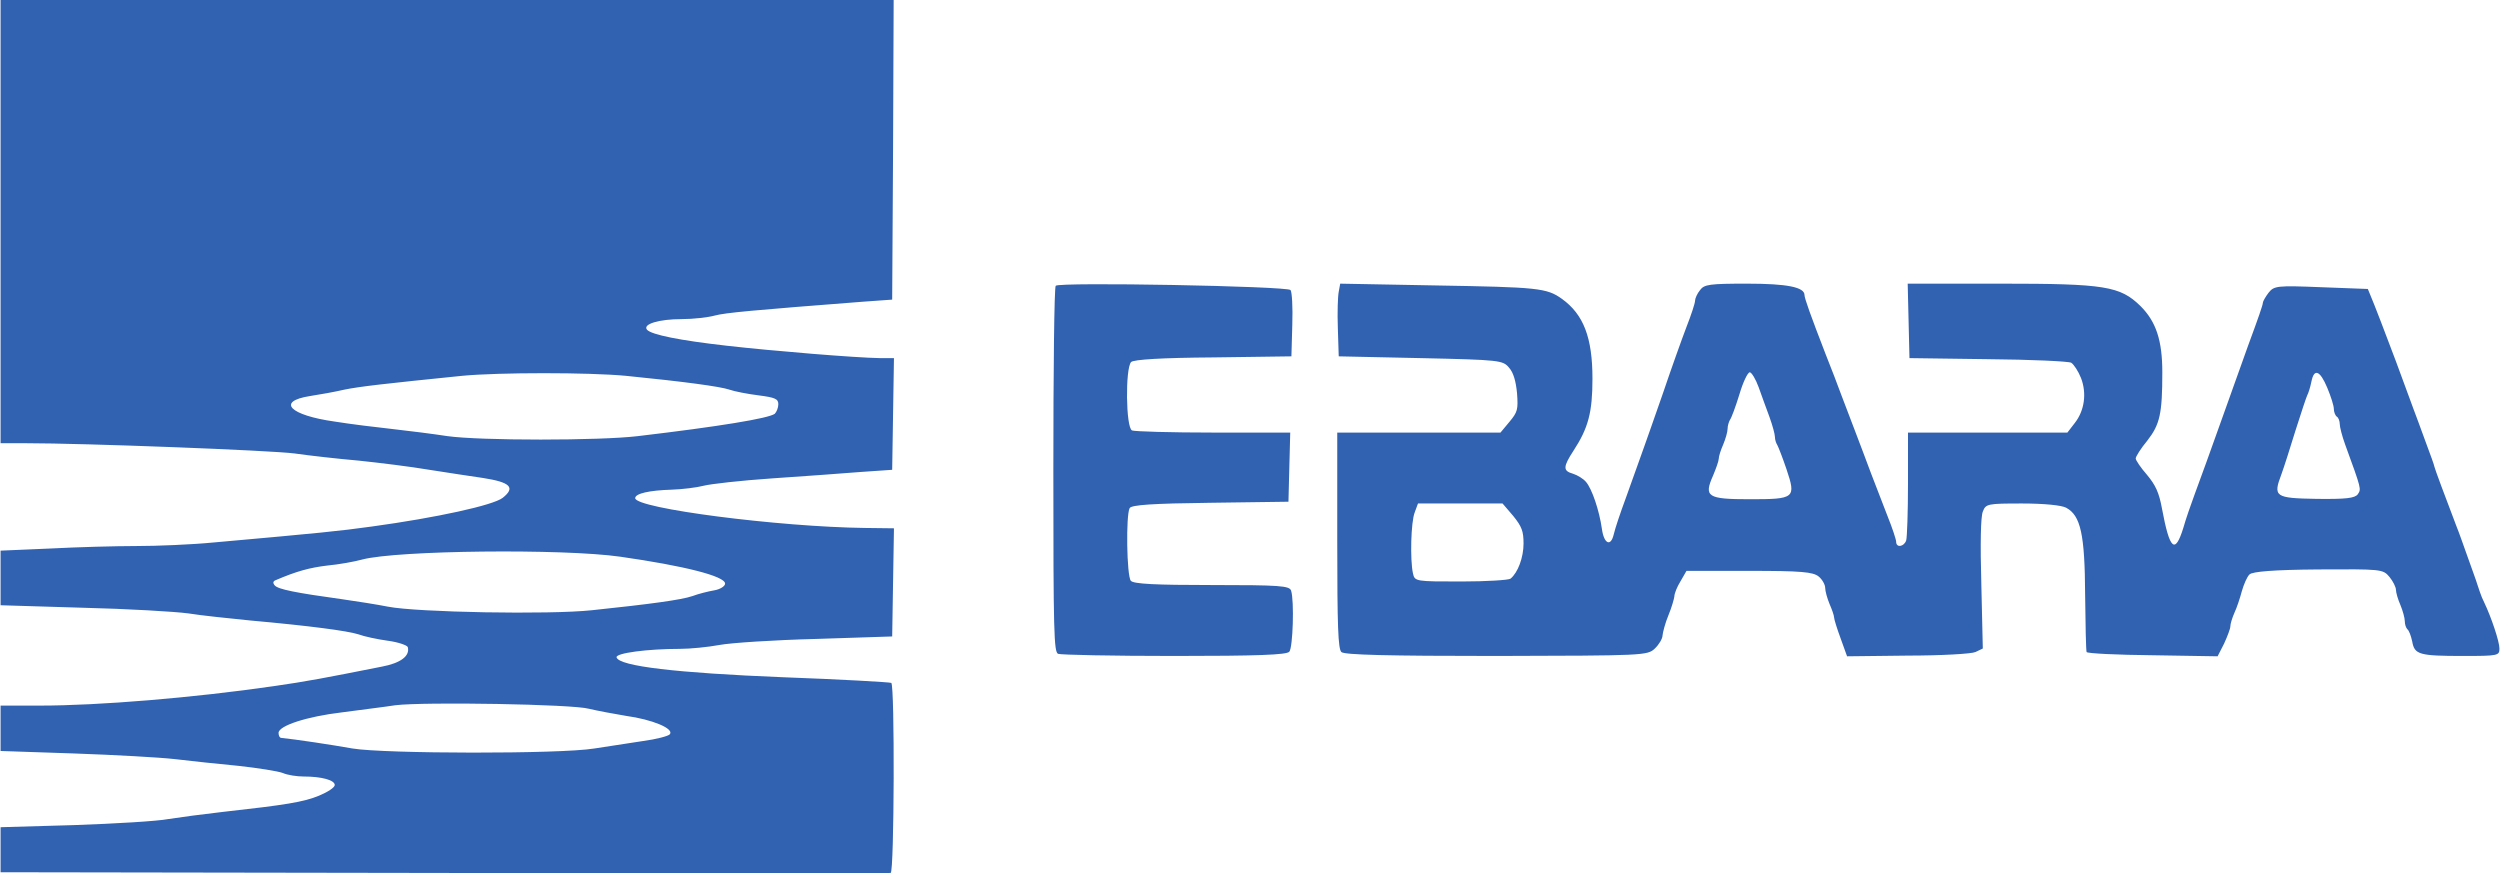 <svg width="229" height="80" viewBox="0 0 229 80" fill="none" xmlns="http://www.w3.org/2000/svg">
<path d="M0.053 20.299V40.598H2.301C7.773 40.598 24.785 41.248 27.006 41.54C28.36 41.735 30.961 42.027 32.83 42.19C34.699 42.385 37.624 42.742 39.331 43.034C41.038 43.294 43.259 43.651 44.234 43.781C46.753 44.171 47.241 44.658 46.049 45.6C45.182 46.282 39.981 47.419 34.049 48.231C31.015 48.653 29.363 48.816 19.556 49.692C17.552 49.887 14.356 50.017 12.486 50.017C10.617 50.017 7.042 50.115 4.577 50.245L0.053 50.439V55.441L7.584 55.669C11.701 55.766 16.062 56.026 17.254 56.188C18.446 56.383 21.019 56.643 22.943 56.838C28.36 57.325 31.8 57.78 32.83 58.104C33.344 58.299 34.563 58.559 35.511 58.689C36.487 58.819 37.299 59.111 37.353 59.274C37.57 60.086 36.703 60.735 34.997 61.06C29.769 62.099 28.062 62.424 25.11 62.846C17.742 63.918 9.046 64.633 3.656 64.633H0.053V68.79L6.771 69.017C10.455 69.147 14.627 69.374 16.035 69.537C17.444 69.699 20.071 69.992 21.859 70.154C23.647 70.349 25.462 70.641 25.895 70.803C26.329 70.998 27.195 71.128 27.819 71.128C29.444 71.128 30.663 71.453 30.663 71.908C30.663 72.135 30.013 72.557 29.227 72.882C27.818 73.467 26.193 73.727 20.369 74.376C18.663 74.571 16.441 74.863 15.412 75.026C14.41 75.221 10.536 75.448 6.825 75.578L0.053 75.773V79.897L40.685 79.963C63.033 80.028 81.453 79.995 81.588 79.963C81.914 79.833 81.968 62.814 81.643 62.554C81.534 62.489 77.038 62.229 71.701 62.034C62.004 61.645 56.694 61.027 56.478 60.215C56.369 59.826 59.295 59.436 62.275 59.436C63.223 59.436 64.848 59.274 65.904 59.079C66.934 58.884 70.916 58.624 74.735 58.527L81.724 58.299L81.805 53.33L81.886 48.393L79.232 48.361C71.322 48.263 58.211 46.574 58.184 45.633C58.184 45.21 59.43 44.918 61.543 44.853C62.518 44.821 63.819 44.658 64.442 44.496C65.065 44.333 67.909 44.009 70.807 43.814C73.679 43.619 77.309 43.359 78.88 43.229L81.724 43.034L81.805 37.903L81.886 32.803H80.586C78.392 32.771 70.835 32.154 66.555 31.667C62.248 31.18 59.674 30.66 59.268 30.205C58.834 29.686 60.379 29.231 62.437 29.231C63.521 29.231 64.875 29.068 65.471 28.906C66.419 28.646 68.938 28.419 79.015 27.639L81.724 27.445L81.805 13.706L81.859 0H0.053V20.299ZM57.345 34.427C62.573 34.947 65.986 35.402 66.826 35.694C67.286 35.856 68.451 36.084 69.48 36.214C70.997 36.409 71.295 36.538 71.295 37.026C71.295 37.35 71.132 37.74 70.97 37.903C70.401 38.325 65.85 39.072 58.428 39.949C54.934 40.371 43.99 40.371 40.983 39.949C39.71 39.754 37.435 39.462 35.945 39.299C34.455 39.137 32.071 38.844 30.663 38.617C26.518 38.032 25.299 36.766 28.387 36.279C29.254 36.149 30.69 35.889 31.529 35.694C32.938 35.402 35.268 35.142 42.311 34.427C45.697 34.103 53.931 34.103 57.345 34.427ZM56.803 50.992C62.708 51.836 66.419 52.778 66.419 53.46C66.419 53.687 65.986 53.98 65.417 54.077C64.848 54.174 63.954 54.402 63.439 54.597C62.41 54.954 59.485 55.344 54.229 55.896C50.329 56.318 38.193 56.091 35.539 55.571C34.563 55.376 32.694 55.084 31.34 54.889C27.087 54.304 25.462 53.98 25.164 53.622C24.974 53.395 25.001 53.233 25.272 53.135C27.168 52.323 28.36 51.998 29.985 51.803C31.042 51.706 32.478 51.446 33.182 51.251C36.378 50.407 51.548 50.245 56.803 50.992ZM53.959 64.925C54.636 65.087 56.153 65.38 57.345 65.574C59.728 65.899 61.787 66.744 61.354 67.263C61.218 67.426 60.108 67.718 58.889 67.88C57.67 68.075 55.665 68.368 54.446 68.562C51.331 69.082 35.214 69.05 32.288 68.562C30.473 68.238 27.06 67.718 25.733 67.588C25.597 67.556 25.516 67.361 25.516 67.133C25.516 66.484 28.062 65.639 31.34 65.25C32.992 65.022 35.186 64.763 36.216 64.6C38.87 64.275 52.496 64.503 53.959 64.925ZM96.704 26.178C96.568 26.308 96.487 33.908 96.487 43.067C96.487 57.91 96.541 59.728 96.921 59.891C97.164 59.988 101.932 60.086 107.566 60.086C115.151 60.086 117.86 59.988 118.103 59.696C118.428 59.306 118.564 55.051 118.266 54.109C118.131 53.655 117.237 53.59 111.006 53.59C105.86 53.59 103.828 53.492 103.584 53.2C103.205 52.745 103.124 47.191 103.476 46.542C103.638 46.25 105.535 46.12 110.844 46.055L118.022 45.957L118.103 42.774L118.185 39.624H111.142C107.268 39.624 103.936 39.526 103.693 39.429C103.124 39.169 103.069 33.745 103.611 33.161C103.855 32.933 106.401 32.771 111.142 32.739L118.293 32.641L118.374 29.75C118.428 28.159 118.347 26.73 118.212 26.568C117.914 26.21 96.975 25.82 96.704 26.178ZM122.627 26.73C122.546 27.12 122.492 28.614 122.546 30.043L122.627 32.641L130.131 32.803C137.39 32.966 137.661 32.998 138.23 33.68C138.636 34.135 138.853 34.915 138.961 36.019C139.07 37.513 139.016 37.74 138.257 38.65L137.444 39.624H122.492V49.498C122.492 57.455 122.573 59.436 122.871 59.728C123.142 59.988 127.124 60.086 137.065 60.086C150.555 60.053 150.907 60.053 151.584 59.404C151.964 59.046 152.289 58.494 152.289 58.202C152.316 57.91 152.533 57.065 152.831 56.35C153.128 55.636 153.345 54.856 153.372 54.629C153.372 54.369 153.616 53.752 153.941 53.233L154.483 52.291H160.226C164.993 52.291 166.077 52.388 166.591 52.81C166.916 53.07 167.187 53.557 167.187 53.85C167.187 54.142 167.377 54.824 167.594 55.344C167.81 55.831 168 56.383 168 56.545C168 56.708 168.271 57.585 168.596 58.462L169.192 60.118L174.745 60.053C177.806 60.053 180.596 59.891 180.948 59.728L181.625 59.404L181.49 53.525C181.381 49.757 181.436 47.321 181.625 46.867C181.896 46.152 182.032 46.12 185.228 46.12C187.233 46.12 188.858 46.282 189.264 46.51C190.591 47.224 190.971 48.945 190.998 54.499C191.025 57.26 191.079 59.598 191.133 59.728C191.215 59.858 193.923 59.988 197.201 60.021L203.133 60.118L203.729 58.949C204.027 58.299 204.298 57.585 204.298 57.39C204.298 57.163 204.461 56.61 204.677 56.123C204.894 55.669 205.192 54.759 205.355 54.142C205.544 53.492 205.842 52.81 206.059 52.615C206.33 52.356 208.253 52.193 212.343 52.161C218.113 52.128 218.276 52.128 218.872 52.843C219.197 53.233 219.467 53.785 219.467 54.012C219.467 54.272 219.657 54.921 219.874 55.409C220.091 55.928 220.28 56.61 220.28 56.903C220.28 57.195 220.389 57.52 220.524 57.65C220.659 57.747 220.849 58.234 220.957 58.754C221.174 59.956 221.553 60.086 225.644 60.086C228.84 60.086 228.948 60.053 228.948 59.404C228.948 58.754 228.19 56.513 227.567 55.214C227.431 54.954 227.242 54.499 227.161 54.239C227.079 53.98 226.89 53.46 226.781 53.103C226.646 52.745 226.294 51.706 225.969 50.829C225.644 49.92 225.237 48.751 225.021 48.231C223.964 45.47 222.989 42.839 222.989 42.742C222.989 42.645 222.61 41.605 222.149 40.371C221.716 39.169 221.228 37.87 221.093 37.513C220.957 37.156 220.551 36.019 220.172 35.012C219.793 33.973 219.17 32.284 218.763 31.244C218.384 30.238 217.815 28.744 217.49 27.932L216.894 26.47L212.614 26.308C208.551 26.145 208.307 26.178 207.792 26.827C207.522 27.185 207.278 27.607 207.278 27.737C207.278 27.932 206.871 29.101 205.923 31.667C205.788 32.024 205.436 33.031 205.111 33.94C204.786 34.817 204.434 35.856 204.298 36.214C204.163 36.571 203.811 37.578 203.485 38.487C202.104 42.352 202.023 42.58 201.02 45.308C200.695 46.185 200.208 47.581 199.991 48.361C199.233 50.797 198.745 50.374 198.041 46.607C197.77 45.113 197.445 44.431 196.659 43.489C196.09 42.839 195.63 42.157 195.63 41.995C195.63 41.833 196.09 41.086 196.686 40.371C197.851 38.877 198.068 37.903 198.068 34.103C198.068 31.18 197.499 29.458 196.063 28.029C194.194 26.21 192.813 25.983 183.305 25.983H174.745L174.826 29.393L174.907 32.803L182.086 32.901C186.041 32.933 189.481 33.096 189.725 33.226C189.968 33.388 190.375 34.005 190.619 34.622C191.16 36.019 190.944 37.61 190.05 38.747L189.373 39.624H174.772V44.301C174.772 46.867 174.691 49.205 174.609 49.498C174.42 50.082 173.688 50.212 173.688 49.627C173.688 49.432 173.336 48.361 172.903 47.289C172.469 46.185 171.792 44.431 171.386 43.359C170.98 42.287 170.357 40.598 169.977 39.624C169.598 38.65 169.002 37.091 168.677 36.214C168.352 35.304 167.702 33.648 167.241 32.479C165.833 28.841 165.291 27.315 165.291 27.022C165.291 26.308 163.72 25.983 160.036 25.983C156.623 25.983 156.108 26.048 155.729 26.568C155.458 26.892 155.268 27.347 155.268 27.542C155.268 27.769 154.916 28.841 154.483 29.945C154.049 31.082 153.074 33.81 152.316 36.051C151.53 38.292 150.799 40.404 150.663 40.761C150.528 41.118 150.176 42.125 149.851 43.034C149.526 43.911 149.174 44.95 149.038 45.308C148.334 47.224 147.982 48.296 147.819 48.945C147.548 50.115 146.925 49.822 146.736 48.458C146.492 46.737 145.815 44.756 145.273 44.139C145.029 43.846 144.487 43.521 144.081 43.392C143.16 43.132 143.16 42.774 144.135 41.28C145.49 39.202 145.869 37.773 145.869 34.687C145.869 30.92 145.056 28.809 143.079 27.38C141.67 26.373 140.885 26.308 131.431 26.145L122.763 25.983L122.627 26.73ZM161.092 35.467C161.363 36.246 161.824 37.48 162.095 38.227C162.366 38.974 162.582 39.786 162.582 40.014C162.582 40.274 162.691 40.598 162.799 40.761C162.907 40.956 163.287 41.93 163.639 42.969C164.533 45.633 164.424 45.73 160.28 45.73C156.379 45.73 156.054 45.503 156.921 43.554C157.192 42.904 157.436 42.222 157.436 42.027C157.436 41.8 157.625 41.215 157.842 40.728C158.059 40.209 158.248 39.559 158.248 39.267C158.248 39.007 158.357 38.65 158.465 38.455C158.6 38.292 158.98 37.253 159.332 36.116C159.657 35.012 160.09 34.103 160.28 34.103C160.442 34.103 160.822 34.72 161.092 35.467ZM213.183 35.532C213.508 36.311 213.779 37.156 213.779 37.448C213.779 37.74 213.914 38.065 214.05 38.162C214.212 38.26 214.321 38.585 214.321 38.844C214.321 39.104 214.537 39.949 214.808 40.696C216.325 44.853 216.298 44.788 215.973 45.275C215.702 45.633 214.917 45.73 212.208 45.697C208.361 45.633 208.199 45.503 208.984 43.424C209.201 42.839 209.77 41.053 210.258 39.462C210.772 37.838 211.26 36.376 211.341 36.214C211.449 36.019 211.612 35.499 211.72 34.98C211.964 33.713 212.506 33.908 213.183 35.532ZM138.609 47.257C139.395 48.231 139.557 48.653 139.557 49.79C139.557 51.056 139.043 52.453 138.365 53.005C138.203 53.135 136.171 53.265 133.842 53.265C129.67 53.265 129.589 53.265 129.426 52.518C129.155 51.284 129.237 47.809 129.589 46.932L129.887 46.12H137.634L138.609 47.257Z" fill="#3161B1"/>
</svg>
